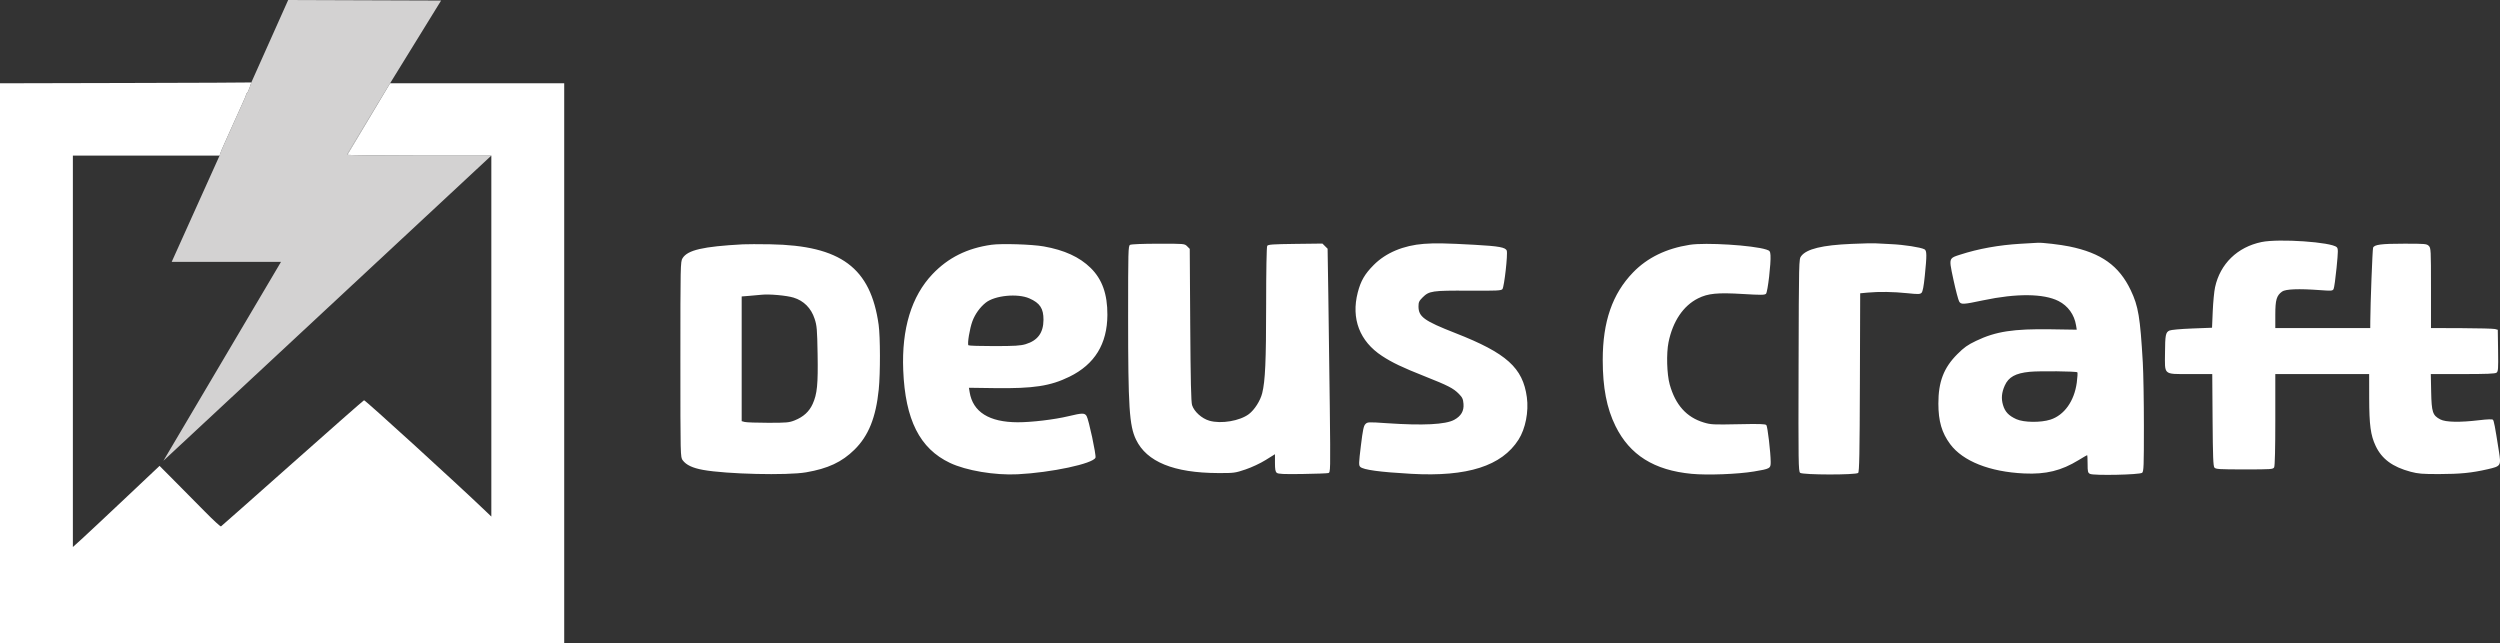 <?xml version="1.0" encoding="UTF-8"?> <svg xmlns="http://www.w3.org/2000/svg" width="206" height="53" viewBox="0 0 206 53" fill="none"><rect x="0" y="0" width="206" height="53" fill="#333333" stroke="none"/><path d="M30.379 9.77L32.144 6.862L36.347 0.045L23.746 0L20.709 6.794C20.716 6.782 20.654 6.965 20.573 7.201C20.492 7.437 20.394 7.643 20.357 7.66C20.319 7.676 20.289 7.727 20.289 7.772C20.289 7.817 20.152 8.149 19.984 8.509C19.817 8.87 19.464 9.652 19.2 10.248C18.936 10.844 18.609 11.575 18.471 11.874C18.334 12.172 18.193 12.508 18.157 12.619L18.093 12.821L14.147 21.579H23.154L13.465 37.967L40.486 12.821H34.519C31.475 12.821 28.955 12.793 28.621 12.758C28.595 12.755 28.582 12.753 28.583 12.75C28.6 12.71 29.408 11.37 30.379 9.77Z" fill="#D3D2D2"></path><path fill-rule="evenodd" clip-rule="evenodd" d="M28.621 12.758L32.144 6.862L30.379 9.77C29.408 11.37 28.6 12.71 28.583 12.75C28.582 12.753 28.595 12.755 28.621 12.758ZM182.521 23.668C182.942 21.736 184.363 20.355 186.355 19.943C187.782 19.648 192.121 19.946 192.547 20.369C192.67 20.491 192.669 20.674 192.532 22.076C192.447 22.939 192.338 23.721 192.288 23.814C192.205 23.97 192.125 23.977 191.138 23.904C189.408 23.777 188.327 23.819 188.043 24.026C187.589 24.356 187.485 24.71 187.485 25.925L187.485 27.031H191.397H195.309L195.312 26.467C195.318 25.077 195.491 20.547 195.543 20.412C195.643 20.154 196.21 20.08 198.107 20.08C199.828 20.079 199.961 20.091 200.131 20.26C200.306 20.434 200.313 20.561 200.313 23.736V27.031L202.838 27.04C204.226 27.045 205.465 27.078 205.59 27.112L205.817 27.175L205.842 28.886C205.864 30.415 205.851 30.609 205.711 30.71C205.595 30.795 204.89 30.823 202.926 30.823H200.298L200.328 32.291C200.363 33.972 200.449 34.23 201.086 34.562C201.531 34.793 202.7 34.815 204.299 34.623C204.955 34.545 205.359 34.531 205.415 34.587C205.5 34.67 205.584 35.113 205.908 37.173C206.098 38.389 206.084 38.411 204.967 38.668C203.675 38.965 202.723 39.06 200.995 39.063C199.597 39.066 199.252 39.037 198.63 38.871C197.143 38.473 196.261 37.82 195.753 36.743C195.337 35.86 195.225 35.028 195.221 32.787L195.218 30.823H191.352H187.485V34.577C187.485 36.991 187.451 38.392 187.391 38.504C187.301 38.67 187.177 38.679 184.945 38.679C182.87 38.679 182.58 38.661 182.469 38.53C182.369 38.41 182.339 37.641 182.317 34.602L182.29 30.823H180.52C179.303 30.823 178.777 30.857 178.552 30.615C178.355 30.402 178.39 29.977 178.396 29.131C178.406 27.599 178.447 27.388 178.757 27.239C178.889 27.176 179.671 27.105 180.628 27.068L182.272 27.005L182.33 25.641C182.362 24.891 182.447 24.003 182.521 23.668ZM113.198 21.83C114.192 20.831 115.642 20.221 117.327 20.093C118.232 20.024 119.199 20.042 121.508 20.171C123.517 20.283 124.054 20.381 124.156 20.652C124.255 20.917 123.949 23.647 123.799 23.825C123.697 23.948 123.333 23.964 121.034 23.951C118.022 23.934 117.763 23.971 117.229 24.501C116.933 24.795 116.884 24.9 116.884 25.247C116.884 26.105 117.344 26.437 119.932 27.45C124.139 29.097 125.484 30.304 125.813 32.733C125.975 33.923 125.699 35.327 125.129 36.224C123.745 38.399 120.918 39.301 116.291 39.043C113.693 38.898 112.33 38.712 112.084 38.468C111.955 38.34 111.961 38.175 112.137 36.724C112.297 35.413 112.365 35.088 112.512 34.942C112.685 34.77 112.744 34.767 114.265 34.871C117.265 35.076 119.116 34.983 119.831 34.591C120.396 34.281 120.639 33.863 120.592 33.28C120.559 32.876 120.501 32.749 120.211 32.455C119.756 31.993 119.328 31.773 117.401 31.009C115.543 30.274 114.722 29.882 113.875 29.327C112.034 28.119 111.323 26.26 111.878 24.105C112.127 23.14 112.452 22.58 113.198 21.83ZM148.414 21.108C148.862 20.512 150.151 20.198 152.576 20.096C153.487 20.057 154.354 20.036 154.505 20.049C154.655 20.061 155.248 20.092 155.824 20.117C156.869 20.162 158.265 20.378 158.573 20.541C158.774 20.648 158.779 21.009 158.603 22.733C158.514 23.607 158.433 24.03 158.335 24.127C158.212 24.249 158.067 24.253 157.158 24.159C156.013 24.041 154.827 24.023 153.892 24.11L153.279 24.168L153.255 31.509C153.236 37.387 153.207 38.874 153.113 38.968C152.935 39.144 148.545 39.137 148.331 38.96C148.191 38.845 148.181 38.163 148.203 30.096C148.227 21.436 148.229 21.354 148.414 21.108ZM161.498 20.989C163.027 20.493 164.709 20.19 166.514 20.085C167.164 20.047 167.799 20.011 167.924 20.004C168.298 19.984 169.788 20.158 170.507 20.306C173.144 20.846 174.61 21.891 175.574 23.916C176.201 25.234 176.35 26.128 176.567 29.875C176.616 30.72 176.657 33.081 176.657 35.124C176.658 38.426 176.642 38.85 176.512 38.958C176.313 39.122 172.503 39.201 172.214 39.047C172.039 38.954 172.018 38.867 172.018 38.224C172.018 37.828 172.002 37.505 171.981 37.505C171.961 37.505 171.645 37.688 171.278 37.913C169.847 38.788 168.592 39.096 166.787 39.013C163.954 38.882 161.738 38.003 160.693 36.595C160.003 35.664 159.725 34.71 159.722 33.261C159.719 31.465 160.161 30.308 161.279 29.188C161.84 28.627 162.123 28.425 162.829 28.087C164.457 27.308 165.896 27.087 169.013 27.134L171.125 27.167L171.067 26.809C170.925 25.926 170.401 25.201 169.619 24.804C168.401 24.186 166.16 24.165 163.421 24.744C161.763 25.095 161.597 25.104 161.439 24.85C161.367 24.734 161.155 23.934 160.969 23.074C160.731 21.968 160.633 21.548 160.8 21.322C160.909 21.174 161.13 21.108 161.498 20.989ZM56.238 21.284C56.652 20.604 57.916 20.311 61.205 20.133C61.53 20.115 62.553 20.114 63.479 20.13C69.283 20.231 71.743 22.059 72.4 26.761C72.538 27.753 72.543 30.756 72.409 32.088C72.174 34.407 71.566 35.914 70.404 37.057C69.369 38.075 68.225 38.61 66.419 38.92C64.859 39.188 59.852 39.07 57.935 38.72C57.066 38.562 56.545 38.316 56.255 37.927C56.065 37.673 56.064 37.651 56.064 29.621C56.064 21.855 56.07 21.559 56.238 21.284ZM76.836 22.59C78.129 21.23 79.697 20.45 81.698 20.169C82.517 20.054 85.039 20.133 85.997 20.303C87.706 20.606 88.951 21.177 89.869 22.077C90.82 23.011 91.257 24.236 91.249 25.948C91.237 28.343 90.204 30.024 88.117 31.044C86.542 31.813 85.161 32.023 81.963 31.981L79.839 31.952L79.897 32.309C80.161 33.946 81.508 34.79 83.859 34.795C85.008 34.797 86.867 34.575 88.028 34.298C89.19 34.021 89.369 34.019 89.534 34.277C89.706 34.547 90.342 37.52 90.268 37.71C90.077 38.205 86.625 38.942 83.855 39.08C81.971 39.174 79.619 38.779 78.278 38.144C75.787 36.964 74.59 34.592 74.426 30.508C74.288 27.091 75.103 24.413 76.836 22.59ZM92.957 26.11C92.957 20.642 92.967 20.263 93.116 20.177C93.211 20.121 94.139 20.084 95.44 20.082C97.596 20.079 97.606 20.08 97.82 20.292L98.035 20.506L98.075 26.771C98.105 31.363 98.145 33.128 98.227 33.383C98.399 33.921 99.028 34.487 99.655 34.668C100.619 34.946 102.162 34.686 102.911 34.119C103.371 33.77 103.851 33.018 104.004 32.404C104.257 31.388 104.328 29.788 104.33 25.09C104.331 22.294 104.367 20.34 104.418 20.26C104.49 20.146 104.872 20.12 106.736 20.097L108.968 20.07L109.181 20.282L109.394 20.493L109.454 24.326C109.487 26.435 109.541 30.583 109.575 33.544C109.633 38.792 109.63 38.929 109.461 38.979C109.366 39.006 108.404 39.041 107.323 39.057C105.76 39.079 105.328 39.06 105.208 38.961C105.091 38.865 105.057 38.679 105.057 38.132V37.427L104.293 37.903C103.85 38.179 103.152 38.506 102.633 38.682C101.768 38.974 101.687 38.985 100.371 38.98C96.722 38.967 94.488 38.057 93.607 36.223C93.055 35.076 92.957 33.549 92.957 26.11ZM134.566 22.446C135.738 21.235 137.292 20.477 139.228 20.172C140.537 19.966 144.439 20.208 145.543 20.563C145.83 20.656 145.864 20.702 145.889 21.034C145.937 21.682 145.659 24.066 145.519 24.205C145.41 24.313 145.123 24.316 143.611 24.225C141.519 24.099 140.738 24.175 139.92 24.585C138.7 25.196 137.839 26.475 137.487 28.199C137.3 29.117 137.348 30.834 137.584 31.681C138.054 33.364 138.968 34.384 140.392 34.813C140.979 34.99 141.169 34.999 143.235 34.956C145.004 34.919 145.469 34.933 145.549 35.029C145.65 35.15 145.902 37.292 145.905 38.066C145.907 38.602 145.858 38.629 144.524 38.851C143.191 39.073 140.691 39.167 139.392 39.044C136.3 38.752 134.293 37.493 133.116 35.106C132.392 33.636 132.065 31.942 132.065 29.656C132.065 26.499 132.859 24.21 134.566 22.446ZM67.123 26.264C66.836 25.389 66.23 24.78 65.39 24.523C64.81 24.346 63.381 24.218 62.751 24.287C62.576 24.306 62.136 24.346 61.773 24.375L61.114 24.428V29.565V34.703L61.364 34.77C61.501 34.807 62.371 34.838 63.297 34.838C64.831 34.839 65.025 34.821 65.488 34.636C66.201 34.352 66.679 33.914 66.963 33.287C67.337 32.459 67.413 31.687 67.37 29.163C67.334 27.113 67.311 26.835 67.123 26.264ZM85.983 26.354C85.988 25.418 85.693 24.97 84.82 24.587C83.845 24.159 81.97 24.344 81.222 24.942C80.751 25.318 80.351 25.874 80.129 26.462C79.906 27.054 79.692 28.344 79.799 28.451C79.839 28.489 80.799 28.52 81.933 28.518C83.62 28.516 84.089 28.487 84.512 28.36C85.509 28.059 85.977 27.421 85.983 26.354ZM171.127 31.524C171.185 31.091 171.206 30.71 171.175 30.679C171.085 30.59 168.054 30.558 167.242 30.637C166.079 30.751 165.504 31.069 165.191 31.772C164.934 32.351 164.89 32.837 165.048 33.373C165.212 33.933 165.513 34.252 166.15 34.541C166.757 34.816 168.158 34.834 168.954 34.577C170.097 34.209 170.923 33.048 171.127 31.524Z" fill="white"></path><path d="M10.349 6.839L0 6.863V29.931V53H23.245H46.491V29.931V6.862H39.317H32.144L28.621 12.758C28.955 12.793 31.475 12.821 34.519 12.821H40.486V27.693V42.565L40.008 42.108C37.608 39.809 30.082 32.949 29.997 32.981C29.936 33.005 27.278 35.342 24.089 38.175C20.9 41.008 18.254 43.348 18.21 43.375C18.166 43.402 17.582 42.867 16.912 42.186C16.242 41.505 15.121 40.372 14.42 39.668L13.147 38.388L10.281 41.093C8.705 42.581 7.098 44.085 6.71 44.436L6.005 45.074V28.947V12.821H12.049H18.093L18.157 12.619C18.193 12.508 18.334 12.172 18.471 11.874C18.609 11.575 18.936 10.844 19.2 10.248C19.464 9.652 19.817 8.87 19.984 8.509C20.152 8.149 20.289 7.817 20.289 7.772C20.289 7.727 20.319 7.676 20.357 7.66C20.394 7.643 20.492 7.437 20.573 7.201C20.654 6.965 20.716 6.782 20.709 6.794C20.703 6.806 16.041 6.827 10.349 6.839Z" fill="white"></path></svg> 